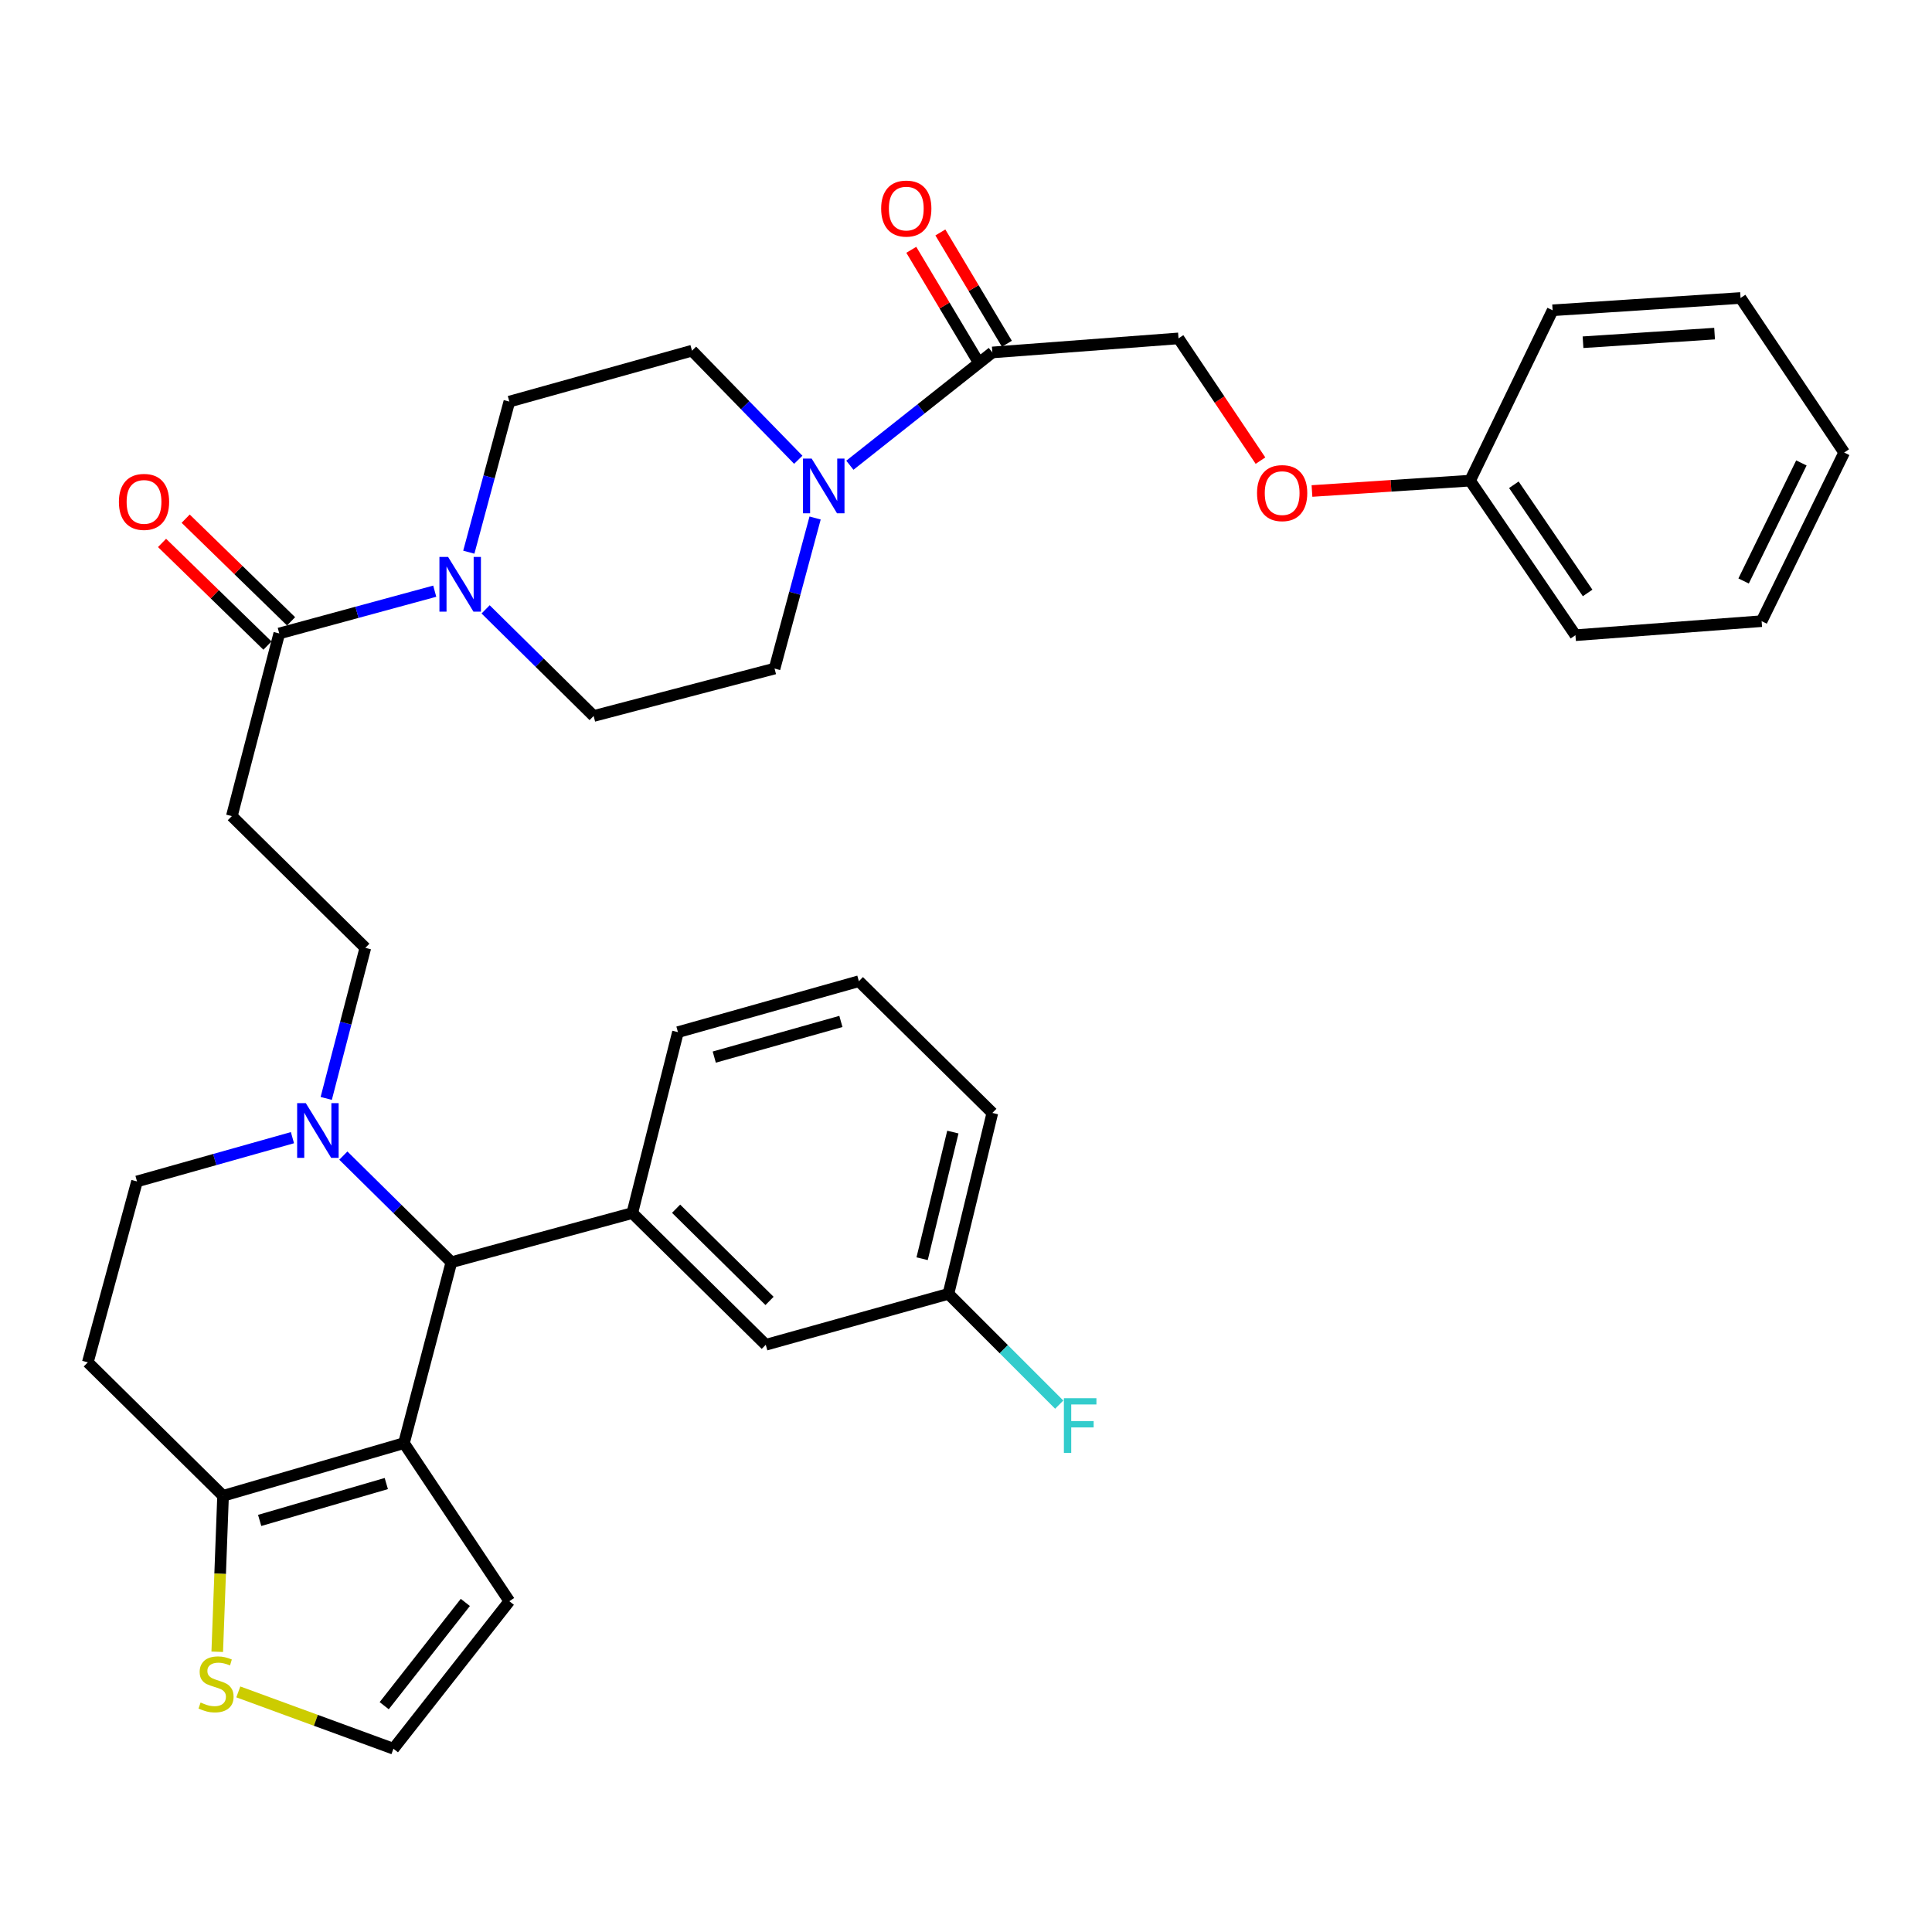 <?xml version='1.0' encoding='iso-8859-1'?>
<svg version='1.1' baseProfile='full'
              xmlns='http://www.w3.org/2000/svg'
                      xmlns:rdkit='http://www.rdkit.org/xml'
                      xmlns:xlink='http://www.w3.org/1999/xlink'
                  xml:space='preserve'
width='1000px' height='1000px' viewBox='0 0 1000 1000'>
<!-- END OF HEADER -->
<rect style='opacity:1.0;fill:#FFFFFF;stroke:none' width='1000' height='1000' x='0' y='0'> </rect>
<path class='bond-0' d='M 652.422,238.422 L 631.209,206.786' style='fill:none;fill-rule:evenodd;stroke:#FF0000;stroke-width:6px;stroke-linecap:butt;stroke-linejoin:miter;stroke-opacity:1' />
<path class='bond-0' d='M 631.209,206.786 L 609.995,175.151' style='fill:none;fill-rule:evenodd;stroke:#000000;stroke-width:6px;stroke-linecap:butt;stroke-linejoin:miter;stroke-opacity:1' />
<path class='bond-1' d='M 679.076,254.139 L 719.993,251.461' style='fill:none;fill-rule:evenodd;stroke:#FF0000;stroke-width:6px;stroke-linecap:butt;stroke-linejoin:miter;stroke-opacity:1' />
<path class='bond-1' d='M 719.993,251.461 L 760.91,248.783' style='fill:none;fill-rule:evenodd;stroke:#000000;stroke-width:6px;stroke-linecap:butt;stroke-linejoin:miter;stroke-opacity:1' />
<path class='bond-2' d='M 413.185,237.976 L 385.682,209.742' style='fill:none;fill-rule:evenodd;stroke:#0000FF;stroke-width:6px;stroke-linecap:butt;stroke-linejoin:miter;stroke-opacity:1' />
<path class='bond-2' d='M 385.682,209.742 L 358.178,181.508' style='fill:none;fill-rule:evenodd;stroke:#000000;stroke-width:6px;stroke-linecap:butt;stroke-linejoin:miter;stroke-opacity:1' />
<path class='bond-3' d='M 439.891,240.804 L 476.765,211.614' style='fill:none;fill-rule:evenodd;stroke:#0000FF;stroke-width:6px;stroke-linecap:butt;stroke-linejoin:miter;stroke-opacity:1' />
<path class='bond-3' d='M 476.765,211.614 L 513.64,182.423' style='fill:none;fill-rule:evenodd;stroke:#000000;stroke-width:6px;stroke-linecap:butt;stroke-linejoin:miter;stroke-opacity:1' />
<path class='bond-4' d='M 421.896,268.117 L 411.402,307.085' style='fill:none;fill-rule:evenodd;stroke:#0000FF;stroke-width:6px;stroke-linecap:butt;stroke-linejoin:miter;stroke-opacity:1' />
<path class='bond-4' d='M 411.402,307.085 L 400.909,346.053' style='fill:none;fill-rule:evenodd;stroke:#000000;stroke-width:6px;stroke-linecap:butt;stroke-linejoin:miter;stroke-opacity:1' />
<path class='bond-5' d='M 521.161,177.929 L 503.945,149.121' style='fill:none;fill-rule:evenodd;stroke:#000000;stroke-width:6px;stroke-linecap:butt;stroke-linejoin:miter;stroke-opacity:1' />
<path class='bond-5' d='M 503.945,149.121 L 486.729,120.313' style='fill:none;fill-rule:evenodd;stroke:#FF0000;stroke-width:6px;stroke-linecap:butt;stroke-linejoin:miter;stroke-opacity:1' />
<path class='bond-5' d='M 506.118,186.918 L 488.902,158.11' style='fill:none;fill-rule:evenodd;stroke:#000000;stroke-width:6px;stroke-linecap:butt;stroke-linejoin:miter;stroke-opacity:1' />
<path class='bond-5' d='M 488.902,158.11 L 471.686,129.302' style='fill:none;fill-rule:evenodd;stroke:#FF0000;stroke-width:6px;stroke-linecap:butt;stroke-linejoin:miter;stroke-opacity:1' />
<path class='bond-6' d='M 513.64,182.423 L 609.995,175.151' style='fill:none;fill-rule:evenodd;stroke:#000000;stroke-width:6px;stroke-linecap:butt;stroke-linejoin:miter;stroke-opacity:1' />
<path class='bond-7' d='M 760.91,248.783 L 815.45,328.782' style='fill:none;fill-rule:evenodd;stroke:#000000;stroke-width:6px;stroke-linecap:butt;stroke-linejoin:miter;stroke-opacity:1' />
<path class='bond-7' d='M 783.571,250.911 L 821.749,306.91' style='fill:none;fill-rule:evenodd;stroke:#000000;stroke-width:6px;stroke-linecap:butt;stroke-linejoin:miter;stroke-opacity:1' />
<path class='bond-8' d='M 760.91,248.783 L 803.631,160.606' style='fill:none;fill-rule:evenodd;stroke:#000000;stroke-width:6px;stroke-linecap:butt;stroke-linejoin:miter;stroke-opacity:1' />
<path class='bond-9' d='M 263.634,207.873 L 253.145,246.841' style='fill:none;fill-rule:evenodd;stroke:#000000;stroke-width:6px;stroke-linecap:butt;stroke-linejoin:miter;stroke-opacity:1' />
<path class='bond-9' d='M 253.145,246.841 L 242.655,285.81' style='fill:none;fill-rule:evenodd;stroke:#0000FF;stroke-width:6px;stroke-linecap:butt;stroke-linejoin:miter;stroke-opacity:1' />
<path class='bond-10' d='M 263.634,207.873 L 358.178,181.508' style='fill:none;fill-rule:evenodd;stroke:#000000;stroke-width:6px;stroke-linecap:butt;stroke-linejoin:miter;stroke-opacity:1' />
<path class='bond-11' d='M 144.546,327.876 L 184.782,316.937' style='fill:none;fill-rule:evenodd;stroke:#000000;stroke-width:6px;stroke-linecap:butt;stroke-linejoin:miter;stroke-opacity:1' />
<path class='bond-11' d='M 184.782,316.937 L 225.019,305.997' style='fill:none;fill-rule:evenodd;stroke:#0000FF;stroke-width:6px;stroke-linecap:butt;stroke-linejoin:miter;stroke-opacity:1' />
<path class='bond-12' d='M 150.659,321.6 L 123.381,295.03' style='fill:none;fill-rule:evenodd;stroke:#000000;stroke-width:6px;stroke-linecap:butt;stroke-linejoin:miter;stroke-opacity:1' />
<path class='bond-12' d='M 123.381,295.03 L 96.102,268.461' style='fill:none;fill-rule:evenodd;stroke:#FF0000;stroke-width:6px;stroke-linecap:butt;stroke-linejoin:miter;stroke-opacity:1' />
<path class='bond-12' d='M 138.432,334.153 L 111.153,307.584' style='fill:none;fill-rule:evenodd;stroke:#000000;stroke-width:6px;stroke-linecap:butt;stroke-linejoin:miter;stroke-opacity:1' />
<path class='bond-12' d='M 111.153,307.584 L 83.874,281.015' style='fill:none;fill-rule:evenodd;stroke:#FF0000;stroke-width:6px;stroke-linecap:butt;stroke-linejoin:miter;stroke-opacity:1' />
<path class='bond-13' d='M 144.546,327.876 L 120.002,422.421' style='fill:none;fill-rule:evenodd;stroke:#000000;stroke-width:6px;stroke-linecap:butt;stroke-linejoin:miter;stroke-opacity:1' />
<path class='bond-14' d='M 251.351,315.411 L 279.311,343.004' style='fill:none;fill-rule:evenodd;stroke:#0000FF;stroke-width:6px;stroke-linecap:butt;stroke-linejoin:miter;stroke-opacity:1' />
<path class='bond-14' d='M 279.311,343.004 L 307.27,370.597' style='fill:none;fill-rule:evenodd;stroke:#000000;stroke-width:6px;stroke-linecap:butt;stroke-linejoin:miter;stroke-opacity:1' />
<path class='bond-15' d='M 307.27,370.597 L 400.909,346.053' style='fill:none;fill-rule:evenodd;stroke:#000000;stroke-width:6px;stroke-linecap:butt;stroke-linejoin:miter;stroke-opacity:1' />
<path class='bond-16' d='M 233.638,653.325 L 209.094,746.964' style='fill:none;fill-rule:evenodd;stroke:#000000;stroke-width:6px;stroke-linecap:butt;stroke-linejoin:miter;stroke-opacity:1' />
<path class='bond-17' d='M 233.638,653.325 L 205.674,625.731' style='fill:none;fill-rule:evenodd;stroke:#000000;stroke-width:6px;stroke-linecap:butt;stroke-linejoin:miter;stroke-opacity:1' />
<path class='bond-17' d='M 205.674,625.731 L 177.71,598.138' style='fill:none;fill-rule:evenodd;stroke:#0000FF;stroke-width:6px;stroke-linecap:butt;stroke-linejoin:miter;stroke-opacity:1' />
<path class='bond-18' d='M 233.638,653.325 L 327.277,627.876' style='fill:none;fill-rule:evenodd;stroke:#000000;stroke-width:6px;stroke-linecap:butt;stroke-linejoin:miter;stroke-opacity:1' />
<path class='bond-19' d='M 151.371,588.854 L 111.142,600.182' style='fill:none;fill-rule:evenodd;stroke:#0000FF;stroke-width:6px;stroke-linecap:butt;stroke-linejoin:miter;stroke-opacity:1' />
<path class='bond-19' d='M 111.142,600.182 L 70.914,611.51' style='fill:none;fill-rule:evenodd;stroke:#000000;stroke-width:6px;stroke-linecap:butt;stroke-linejoin:miter;stroke-opacity:1' />
<path class='bond-20' d='M 168.855,568.543 L 178.976,529.572' style='fill:none;fill-rule:evenodd;stroke:#0000FF;stroke-width:6px;stroke-linecap:butt;stroke-linejoin:miter;stroke-opacity:1' />
<path class='bond-20' d='M 178.976,529.572 L 189.097,490.601' style='fill:none;fill-rule:evenodd;stroke:#000000;stroke-width:6px;stroke-linecap:butt;stroke-linejoin:miter;stroke-opacity:1' />
<path class='bond-21' d='M 70.914,611.51 L 45.455,705.149' style='fill:none;fill-rule:evenodd;stroke:#000000;stroke-width:6px;stroke-linecap:butt;stroke-linejoin:miter;stroke-opacity:1' />
<path class='bond-22' d='M 45.455,705.149 L 115.455,774.234' style='fill:none;fill-rule:evenodd;stroke:#000000;stroke-width:6px;stroke-linecap:butt;stroke-linejoin:miter;stroke-opacity:1' />
<path class='bond-23' d='M 209.094,746.964 L 115.455,774.234' style='fill:none;fill-rule:evenodd;stroke:#000000;stroke-width:6px;stroke-linecap:butt;stroke-linejoin:miter;stroke-opacity:1' />
<path class='bond-23' d='M 199.948,767.88 L 134.401,786.969' style='fill:none;fill-rule:evenodd;stroke:#000000;stroke-width:6px;stroke-linecap:butt;stroke-linejoin:miter;stroke-opacity:1' />
<path class='bond-24' d='M 209.094,746.964 L 263.634,828.784' style='fill:none;fill-rule:evenodd;stroke:#000000;stroke-width:6px;stroke-linecap:butt;stroke-linejoin:miter;stroke-opacity:1' />
<path class='bond-25' d='M 115.455,774.234 L 113.948,814.593' style='fill:none;fill-rule:evenodd;stroke:#000000;stroke-width:6px;stroke-linecap:butt;stroke-linejoin:miter;stroke-opacity:1' />
<path class='bond-25' d='M 113.948,814.593 L 112.442,854.951' style='fill:none;fill-rule:evenodd;stroke:#CCCC00;stroke-width:6px;stroke-linecap:butt;stroke-linejoin:miter;stroke-opacity:1' />
<path class='bond-26' d='M 123.348,875.727 L 163.495,890.434' style='fill:none;fill-rule:evenodd;stroke:#CCCC00;stroke-width:6px;stroke-linecap:butt;stroke-linejoin:miter;stroke-opacity:1' />
<path class='bond-26' d='M 163.495,890.434 L 203.642,905.142' style='fill:none;fill-rule:evenodd;stroke:#000000;stroke-width:6px;stroke-linecap:butt;stroke-linejoin:miter;stroke-opacity:1' />
<path class='bond-27' d='M 203.642,905.142 L 263.634,828.784' style='fill:none;fill-rule:evenodd;stroke:#000000;stroke-width:6px;stroke-linecap:butt;stroke-linejoin:miter;stroke-opacity:1' />
<path class='bond-27' d='M 198.861,882.862 L 240.855,829.411' style='fill:none;fill-rule:evenodd;stroke:#000000;stroke-width:6px;stroke-linecap:butt;stroke-linejoin:miter;stroke-opacity:1' />
<path class='bond-28' d='M 327.277,627.876 L 396.362,696.056' style='fill:none;fill-rule:evenodd;stroke:#000000;stroke-width:6px;stroke-linecap:butt;stroke-linejoin:miter;stroke-opacity:1' />
<path class='bond-28' d='M 349.949,625.63 L 398.309,673.355' style='fill:none;fill-rule:evenodd;stroke:#000000;stroke-width:6px;stroke-linecap:butt;stroke-linejoin:miter;stroke-opacity:1' />
<path class='bond-29' d='M 327.277,627.876 L 350.906,534.237' style='fill:none;fill-rule:evenodd;stroke:#000000;stroke-width:6px;stroke-linecap:butt;stroke-linejoin:miter;stroke-opacity:1' />
<path class='bond-30' d='M 396.362,696.056 L 490.907,669.691' style='fill:none;fill-rule:evenodd;stroke:#000000;stroke-width:6px;stroke-linecap:butt;stroke-linejoin:miter;stroke-opacity:1' />
<path class='bond-31' d='M 490.907,669.691 L 519.581,698.366' style='fill:none;fill-rule:evenodd;stroke:#000000;stroke-width:6px;stroke-linecap:butt;stroke-linejoin:miter;stroke-opacity:1' />
<path class='bond-31' d='M 519.581,698.366 L 548.256,727.04' style='fill:none;fill-rule:evenodd;stroke:#33CCCC;stroke-width:6px;stroke-linecap:butt;stroke-linejoin:miter;stroke-opacity:1' />
<path class='bond-32' d='M 490.907,669.691 L 513.64,576.052' style='fill:none;fill-rule:evenodd;stroke:#000000;stroke-width:6px;stroke-linecap:butt;stroke-linejoin:miter;stroke-opacity:1' />
<path class='bond-32' d='M 477.287,651.511 L 493.2,585.963' style='fill:none;fill-rule:evenodd;stroke:#000000;stroke-width:6px;stroke-linecap:butt;stroke-linejoin:miter;stroke-opacity:1' />
<path class='bond-33' d='M 350.906,534.237 L 444.545,507.872' style='fill:none;fill-rule:evenodd;stroke:#000000;stroke-width:6px;stroke-linecap:butt;stroke-linejoin:miter;stroke-opacity:1' />
<path class='bond-33' d='M 369.701,547.151 L 435.248,528.695' style='fill:none;fill-rule:evenodd;stroke:#000000;stroke-width:6px;stroke-linecap:butt;stroke-linejoin:miter;stroke-opacity:1' />
<path class='bond-34' d='M 444.545,507.872 L 513.64,576.052' style='fill:none;fill-rule:evenodd;stroke:#000000;stroke-width:6px;stroke-linecap:butt;stroke-linejoin:miter;stroke-opacity:1' />
<path class='bond-35' d='M 120.002,422.421 L 189.097,490.601' style='fill:none;fill-rule:evenodd;stroke:#000000;stroke-width:6px;stroke-linecap:butt;stroke-linejoin:miter;stroke-opacity:1' />
<path class='bond-36' d='M 815.45,328.782 L 911.815,321.509' style='fill:none;fill-rule:evenodd;stroke:#000000;stroke-width:6px;stroke-linecap:butt;stroke-linejoin:miter;stroke-opacity:1' />
<path class='bond-37' d='M 803.631,160.606 L 900.911,154.238' style='fill:none;fill-rule:evenodd;stroke:#000000;stroke-width:6px;stroke-linecap:butt;stroke-linejoin:miter;stroke-opacity:1' />
<path class='bond-37' d='M 819.367,177.137 L 887.463,172.68' style='fill:none;fill-rule:evenodd;stroke:#000000;stroke-width:6px;stroke-linecap:butt;stroke-linejoin:miter;stroke-opacity:1' />
<path class='bond-38' d='M 911.815,321.509 L 954.545,234.237' style='fill:none;fill-rule:evenodd;stroke:#000000;stroke-width:6px;stroke-linecap:butt;stroke-linejoin:miter;stroke-opacity:1' />
<path class='bond-38' d='M 902.485,300.712 L 932.397,239.622' style='fill:none;fill-rule:evenodd;stroke:#000000;stroke-width:6px;stroke-linecap:butt;stroke-linejoin:miter;stroke-opacity:1' />
<path class='bond-39' d='M 900.911,154.238 L 954.545,234.237' style='fill:none;fill-rule:evenodd;stroke:#000000;stroke-width:6px;stroke-linecap:butt;stroke-linejoin:miter;stroke-opacity:1' />
<path  class='atom-0' d='M 650.639 255.23
Q 650.639 248.43, 653.999 244.63
Q 657.359 240.83, 663.639 240.83
Q 669.919 240.83, 673.279 244.63
Q 676.639 248.43, 676.639 255.23
Q 676.639 262.11, 673.239 266.03
Q 669.839 269.91, 663.639 269.91
Q 657.399 269.91, 653.999 266.03
Q 650.639 262.15, 650.639 255.23
M 663.639 266.71
Q 667.959 266.71, 670.279 263.83
Q 672.639 260.91, 672.639 255.23
Q 672.639 249.67, 670.279 246.87
Q 667.959 244.03, 663.639 244.03
Q 659.319 244.03, 656.959 246.83
Q 654.639 249.63, 654.639 255.23
Q 654.639 260.95, 656.959 263.83
Q 659.319 266.71, 663.639 266.71
' fill='#FF0000'/>
<path  class='atom-1' d='M 420.108 237.349
L 429.388 252.349
Q 430.308 253.829, 431.788 256.509
Q 433.268 259.189, 433.348 259.349
L 433.348 237.349
L 437.108 237.349
L 437.108 265.669
L 433.228 265.669
L 423.268 249.269
Q 422.108 247.349, 420.868 245.149
Q 419.668 242.949, 419.308 242.269
L 419.308 265.669
L 415.628 265.669
L 415.628 237.349
L 420.108 237.349
' fill='#0000FF'/>
<path  class='atom-3' d='M 456.089 107.956
Q 456.089 101.156, 459.449 97.356
Q 462.809 93.556, 469.089 93.556
Q 475.369 93.556, 478.729 97.356
Q 482.089 101.156, 482.089 107.956
Q 482.089 114.836, 478.689 118.756
Q 475.289 122.636, 469.089 122.636
Q 462.849 122.636, 459.449 118.756
Q 456.089 114.876, 456.089 107.956
M 469.089 119.436
Q 473.409 119.436, 475.729 116.556
Q 478.089 113.636, 478.089 107.956
Q 478.089 102.396, 475.729 99.596
Q 473.409 96.756, 469.089 96.756
Q 464.769 96.756, 462.409 99.556
Q 460.089 102.356, 460.089 107.956
Q 460.089 113.676, 462.409 116.556
Q 464.769 119.436, 469.089 119.436
' fill='#FF0000'/>
<path  class='atom-8' d='M 231.925 288.257
L 241.205 303.257
Q 242.125 304.737, 243.605 307.417
Q 245.085 310.097, 245.165 310.257
L 245.165 288.257
L 248.925 288.257
L 248.925 316.577
L 245.045 316.577
L 235.085 300.177
Q 233.925 298.257, 232.685 296.057
Q 231.485 293.857, 231.125 293.177
L 231.125 316.577
L 227.445 316.577
L 227.445 288.257
L 231.925 288.257
' fill='#0000FF'/>
<path  class='atom-9' d='M 61.545 259.777
Q 61.545 252.977, 64.905 249.177
Q 68.265 245.377, 74.545 245.377
Q 80.825 245.377, 84.185 249.177
Q 87.545 252.977, 87.545 259.777
Q 87.545 266.657, 84.145 270.577
Q 80.745 274.457, 74.545 274.457
Q 68.305 274.457, 64.905 270.577
Q 61.545 266.697, 61.545 259.777
M 74.545 271.257
Q 78.865 271.257, 81.185 268.377
Q 83.545 265.457, 83.545 259.777
Q 83.545 254.217, 81.185 251.417
Q 78.865 248.577, 74.545 248.577
Q 70.225 248.577, 67.865 251.377
Q 65.545 254.177, 65.545 259.777
Q 65.545 265.497, 67.865 268.377
Q 70.225 271.257, 74.545 271.257
' fill='#FF0000'/>
<path  class='atom-12' d='M 158.283 570.985
L 167.563 585.985
Q 168.483 587.465, 169.963 590.145
Q 171.443 592.825, 171.523 592.985
L 171.523 570.985
L 175.283 570.985
L 175.283 599.305
L 171.403 599.305
L 161.443 582.905
Q 160.283 580.985, 159.043 578.785
Q 157.843 576.585, 157.483 575.905
L 157.483 599.305
L 153.803 599.305
L 153.803 570.985
L 158.283 570.985
' fill='#0000FF'/>
<path  class='atom-17' d='M 103.824 881.225
Q 104.144 881.345, 105.464 881.905
Q 106.784 882.465, 108.224 882.825
Q 109.704 883.145, 111.144 883.145
Q 113.824 883.145, 115.384 881.865
Q 116.944 880.545, 116.944 878.265
Q 116.944 876.705, 116.144 875.745
Q 115.384 874.785, 114.184 874.265
Q 112.984 873.745, 110.984 873.145
Q 108.464 872.385, 106.944 871.665
Q 105.464 870.945, 104.384 869.425
Q 103.344 867.905, 103.344 865.345
Q 103.344 861.785, 105.744 859.585
Q 108.184 857.385, 112.984 857.385
Q 116.264 857.385, 119.984 858.945
L 119.064 862.025
Q 115.664 860.625, 113.104 860.625
Q 110.344 860.625, 108.824 861.785
Q 107.304 862.905, 107.344 864.865
Q 107.344 866.385, 108.104 867.305
Q 108.904 868.225, 110.024 868.745
Q 111.184 869.265, 113.104 869.865
Q 115.664 870.665, 117.184 871.465
Q 118.704 872.265, 119.784 873.905
Q 120.904 875.505, 120.904 878.265
Q 120.904 882.185, 118.264 884.305
Q 115.664 886.385, 111.304 886.385
Q 108.784 886.385, 106.864 885.825
Q 104.984 885.305, 102.744 884.385
L 103.824 881.225
' fill='#CCCC00'/>
<path  class='atom-23' d='M 550.667 723.711
L 567.507 723.711
L 567.507 726.951
L 554.467 726.951
L 554.467 735.551
L 566.067 735.551
L 566.067 738.831
L 554.467 738.831
L 554.467 752.031
L 550.667 752.031
L 550.667 723.711
' fill='#33CCCC'/>
</svg>
